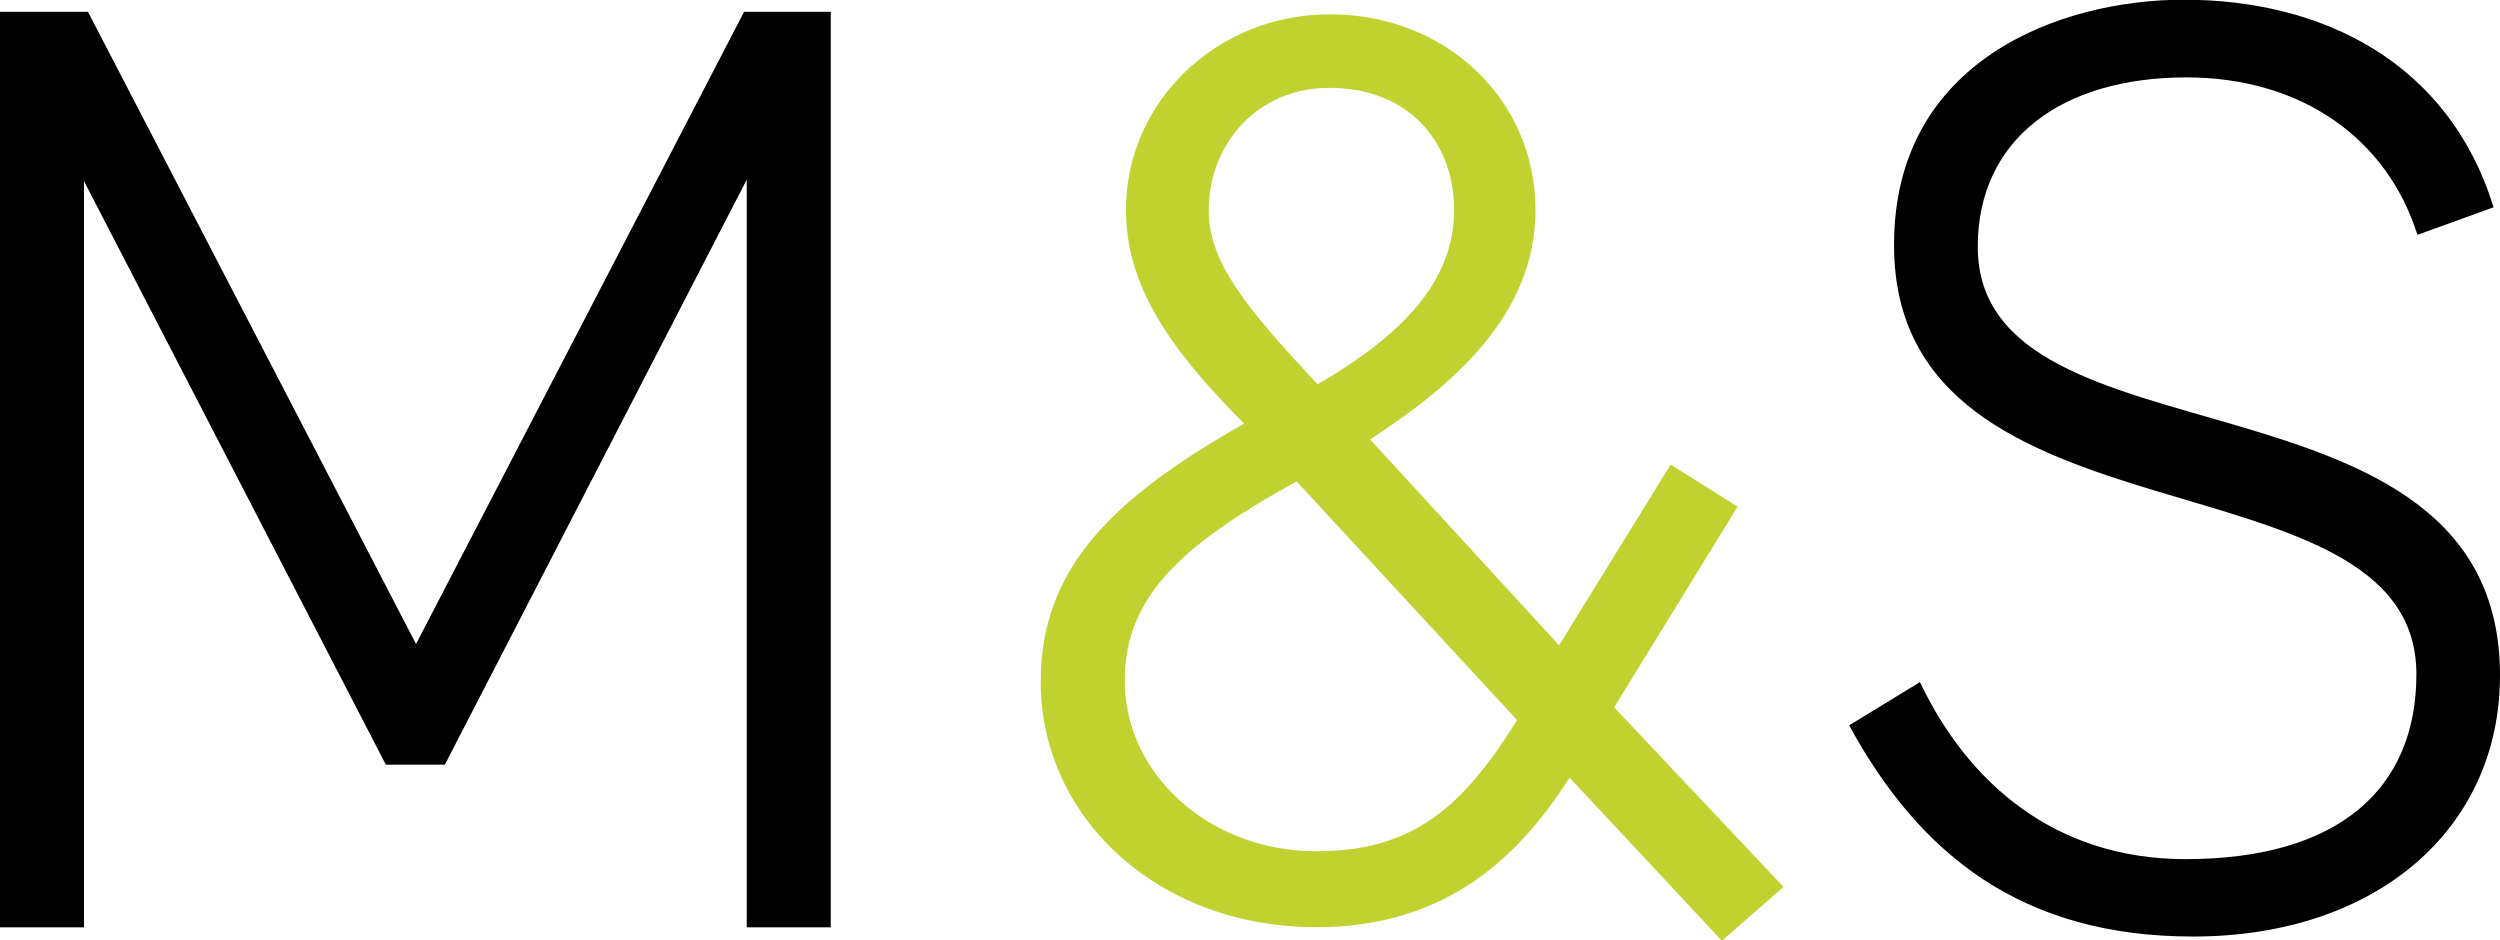 <?xml version="1.0" encoding="UTF-8"?>
<svg xmlns="http://www.w3.org/2000/svg" id="Layer_1" data-name="Layer 1" viewBox="0 0 342.7 128.92">
  <defs>
    <style>.cls-1{fill:#bfd230;}</style>
  </defs>
  <path d="M343.24,29.46l-10.43,3.77C328.67,20.1,317,11.65,301.14,11.65c-17.27,0-28.6,8.63-28.6,23.2,0,31.28,71.59,14.74,71.59,58.78,0,21-16.91,35.79-42.09,35.79-23.39,0-37.42-11.15-47.13-28.95l9.71-5.93C271.1,108.2,283,118.81,301,118.81c20.87,0,31.67-9.52,31.67-25.35,0-31.47-71.6-16-71.6-58.79C261,9.31,283.87,1,300.78,1c19.07,0,36.34,8.63,42.46,28.42" transform="translate(-1.43 -1.04)"></path>
  <polygon points="113.88 1.62 113.88 127.12 102.36 127.12 102.36 24.63 60.98 104.82 52.89 104.82 11.51 24.82 11.51 127.12 0 127.12 0 1.62 12.06 1.62 57.03 88.28 102 1.62 113.88 1.62"></polygon>
  <path class="cls-1" d="M222.7,98l16.92-27.51-9.18-5.76L215.15,89.5,189.24,61.28c11.34-7.37,22.68-17.08,22.68-31.47C211.92,14.89,199.86,3,183.67,3c-15.3,0-27.89,11.87-27.89,26.79,0,10.25,5.76,18.89,16.2,29.31-18.36,10.42-27.89,20-27.89,35.42,0,18.52,16,33.62,37.78,33.62,16.91,0,27.16-8.63,34.72-20.5L237.46,130l8.46-7.38ZM167.12,29.81c0-8.81,6.48-16.73,16.55-16.73,10.79,0,17.09,7.38,17.09,16.73,0,9.53-6.66,16.9-18.71,23.91C171.79,42.76,167.12,36.82,167.12,29.81Zm14.75,87.92c-14.75,0-26.26-10.61-26.26-23.38,0-11.14,7.19-18.33,23.56-27.32l30.22,32.72C202,111.62,195.19,117.73,181.87,117.73Z" transform="translate(-1.43 -1.04)"></path>
</svg>
